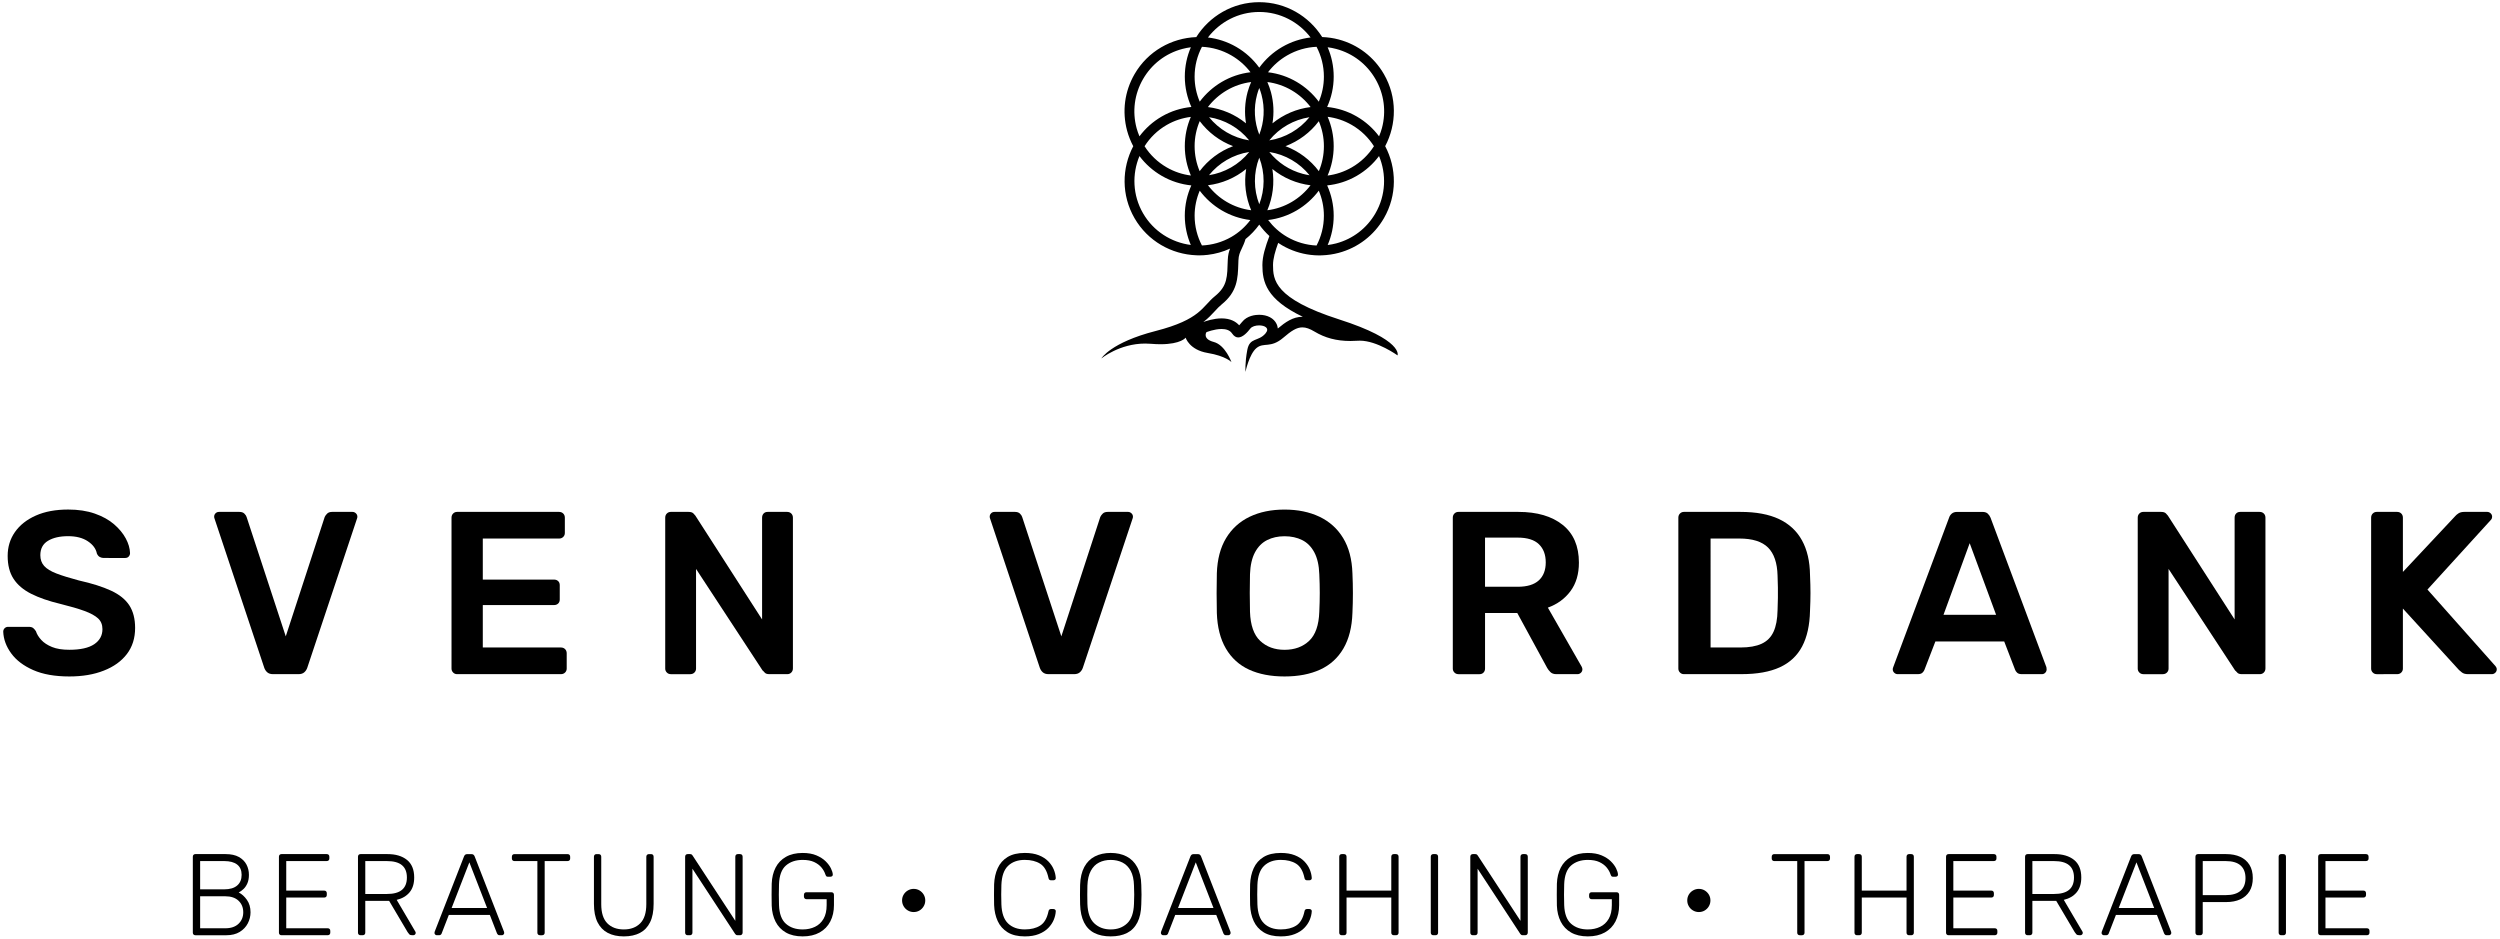 <?xml version="1.0" encoding="UTF-8"?>
<!-- Generator: Adobe Illustrator 25.4.1, SVG Export Plug-In . SVG Version: 6.00 Build 0)  -->
<svg xmlns="http://www.w3.org/2000/svg" xmlns:xlink="http://www.w3.org/1999/xlink" version="1.1" id="Ebene_1" x="0px" y="0px" viewBox="0 0 1830 687" style="enable-background:new 0 0 1830 687;" xml:space="preserve">
<g>
	<path d="M50.72,495.17c-10.52,0-19.31-1.56-26.38-4.67c-7.07-3.11-12.44-7.18-16.12-12.22c-3.68-5.03-5.63-10.32-5.85-15.86   c0-1.02,0.34-1.87,1.02-2.55c0.68-0.68,1.53-1.02,2.55-1.02h15.1c1.47,0,2.57,0.31,3.31,0.93c0.73,0.62,1.38,1.39,1.95,2.29   c0.68,2.15,1.98,4.27,3.9,6.36c1.92,2.1,4.55,3.82,7.89,5.18c3.34,1.36,7.55,2.03,12.64,2.03c8.14,0,14.22-1.36,18.24-4.07   c4.01-2.72,6.02-6.39,6.02-11.03c0-3.28-1.08-5.91-3.22-7.89c-2.15-1.98-5.46-3.79-9.92-5.43c-4.47-1.64-10.38-3.36-17.73-5.18   c-8.48-2.03-15.58-4.5-21.29-7.38c-5.71-2.88-10.01-6.53-12.89-10.94c-2.89-4.41-4.33-10.01-4.33-16.8   c0-6.56,1.78-12.39,5.34-17.48c3.56-5.09,8.65-9.1,15.27-12.05c6.62-2.94,14.51-4.41,23.67-4.41c7.35,0,13.85,0.99,19.51,2.97   c5.65,1.98,10.35,4.58,14.08,7.8c3.73,3.22,6.59,6.68,8.57,10.35c1.98,3.68,3.03,7.27,3.14,10.77c0,0.91-0.31,1.72-0.93,2.46   c-0.62,0.74-1.5,1.1-2.63,1.1H75.83c-0.91,0-1.81-0.22-2.71-0.68c-0.91-0.45-1.64-1.3-2.2-2.55c-0.68-3.5-2.88-6.5-6.62-8.99   c-3.73-2.49-8.54-3.73-14.42-3.73c-6.11,0-11.03,1.13-14.76,3.39c-3.73,2.26-5.6,5.77-5.6,10.52c0,3.17,0.93,5.8,2.8,7.89   c1.87,2.09,4.86,3.93,8.99,5.51c4.13,1.59,9.59,3.28,16.37,5.09c9.61,2.15,17.48,4.64,23.58,7.47c6.11,2.83,10.57,6.42,13.4,10.77   c2.83,4.36,4.24,9.87,4.24,16.54c0,7.46-2.01,13.83-6.02,19.09c-4.02,5.26-9.65,9.31-16.88,12.13   C68.76,493.76,60.33,495.17,50.72,495.17z"></path>
	<path d="M199.86,493.48c-1.81,0-3.22-0.45-4.24-1.36c-1.02-0.9-1.76-2.04-2.21-3.39L157.1,379.8c-0.23-0.57-0.34-1.07-0.34-1.53   c0-1.02,0.34-1.87,1.02-2.54c0.68-0.68,1.53-1.02,2.54-1.02h14.93c1.58,0,2.8,0.42,3.65,1.27s1.38,1.67,1.61,2.46l28.67,87.38   l28.5-87.38c0.34-0.79,0.93-1.61,1.78-2.46s2.06-1.27,3.65-1.27h14.93c0.9,0,1.72,0.34,2.46,1.02c0.73,0.68,1.1,1.53,1.1,2.54   c0,0.45-0.11,0.96-0.34,1.53l-36.31,108.93c-0.45,1.36-1.19,2.49-2.21,3.39c-1.02,0.91-2.43,1.36-4.24,1.36H199.86z"></path>
	<path d="M334.58,493.48c-1.13,0-2.09-0.39-2.88-1.19c-0.79-0.79-1.19-1.75-1.19-2.89V378.95c0-1.24,0.39-2.26,1.19-3.05   c0.79-0.79,1.75-1.19,2.88-1.19h74.65c1.24,0,2.26,0.4,3.05,1.19c0.79,0.79,1.19,1.81,1.19,3.05v11.2c0,1.13-0.4,2.09-1.19,2.88   c-0.79,0.79-1.81,1.19-3.05,1.19h-55.82v30.03h52.09c1.24,0,2.26,0.37,3.05,1.1c0.79,0.74,1.19,1.73,1.19,2.97v10.52   c0,1.25-0.4,2.24-1.19,2.97c-0.79,0.74-1.81,1.1-3.05,1.1h-52.09v31.05h57.18c1.24,0,2.26,0.4,3.05,1.19   c0.79,0.79,1.19,1.81,1.19,3.05v11.2c0,1.13-0.4,2.1-1.19,2.89c-0.79,0.79-1.81,1.19-3.05,1.19H334.58z"></path>
	<path d="M491.01,493.48c-1.13,0-2.09-0.39-2.88-1.19c-0.79-0.79-1.19-1.75-1.19-2.89V378.95c0-1.24,0.39-2.26,1.19-3.05   c0.79-0.79,1.75-1.19,2.88-1.19h13.06c1.58,0,2.74,0.37,3.48,1.1c0.73,0.74,1.21,1.27,1.44,1.61l48.86,76.01v-74.48   c0-1.24,0.37-2.26,1.1-3.05c0.74-0.79,1.72-1.19,2.97-1.19h14.25c1.24,0,2.26,0.4,3.05,1.19c0.79,0.79,1.19,1.81,1.19,3.05v110.28   c0,1.25-0.4,2.27-1.19,3.06c-0.79,0.79-1.76,1.19-2.88,1.19h-13.23c-1.59,0-2.72-0.39-3.39-1.19c-0.68-0.79-1.19-1.3-1.53-1.53   l-48.69-74.31v72.96c0,1.13-0.4,2.1-1.19,2.89c-0.79,0.79-1.81,1.19-3.05,1.19H491.01z"></path>
	<path d="M767.56,493.48c-1.81,0-3.22-0.45-4.24-1.36c-1.02-0.9-1.75-2.04-2.21-3.39L724.81,379.8c-0.23-0.57-0.34-1.07-0.34-1.53   c0-1.02,0.34-1.87,1.02-2.54c0.68-0.68,1.53-1.02,2.55-1.02h14.93c1.58,0,2.8,0.42,3.65,1.27s1.38,1.67,1.61,2.46l28.67,87.38   l28.5-87.38c0.34-0.79,0.93-1.61,1.78-2.46s2.06-1.27,3.65-1.27h14.93c0.9,0,1.72,0.34,2.46,1.02c0.74,0.68,1.1,1.53,1.1,2.54   c0,0.45-0.11,0.96-0.34,1.53l-36.31,108.93c-0.45,1.36-1.19,2.49-2.21,3.39c-1.02,0.91-2.43,1.36-4.24,1.36H767.56z"></path>
	<path d="M940.28,495.17c-10.07,0-18.72-1.67-25.96-5c-7.24-3.34-12.89-8.48-16.97-15.44c-4.07-6.96-6.28-15.64-6.62-26.05   c-0.11-4.86-0.17-9.67-0.17-14.42c0-4.75,0.06-9.61,0.17-14.59c0.34-10.29,2.6-18.89,6.79-25.79c4.18-6.9,9.92-12.1,17.22-15.61   c7.3-3.5,15.81-5.26,25.53-5.26c9.73,0,18.27,1.76,25.62,5.26c7.35,3.51,13.12,8.71,17.3,15.61c4.19,6.9,6.45,15.5,6.79,25.79   c0.23,4.98,0.34,9.84,0.34,14.59c0,4.75-0.11,9.56-0.34,14.42c-0.34,10.41-2.55,19.09-6.62,26.05c-4.07,6.96-9.75,12.1-17.05,15.44   C959.03,493.5,950.35,495.17,940.28,495.17z M940.28,475.66c7.35,0,13.35-2.18,17.98-6.53c4.64-4.35,7.13-11.45,7.47-21.29   c0.23-4.98,0.34-9.59,0.34-13.83c0-4.24-0.11-8.79-0.34-13.66c-0.23-6.56-1.44-11.9-3.65-16.03c-2.2-4.13-5.17-7.13-8.91-8.99   c-3.73-1.87-8.03-2.8-12.89-2.8c-4.75,0-8.99,0.93-12.72,2.8c-3.73,1.87-6.7,4.86-8.91,8.99c-2.2,4.13-3.42,9.48-3.65,16.03   c-0.11,4.86-0.17,9.42-0.17,13.66c0,4.24,0.06,8.85,0.17,13.83c0.34,9.84,2.83,16.94,7.47,21.29   C927.1,473.48,933.04,475.66,940.28,475.66z"></path>
	<path d="M1067.53,493.48c-1.13,0-2.1-0.39-2.89-1.19c-0.79-0.79-1.19-1.75-1.19-2.89V378.95c0-1.24,0.4-2.26,1.19-3.05   c0.79-0.79,1.75-1.19,2.89-1.19h43.94c13.69,0,24.49,3.17,32.41,9.5c7.92,6.34,11.88,15.55,11.88,27.66   c0,8.37-2.07,15.33-6.19,20.87c-4.13,5.54-9.64,9.56-16.54,12.05l24.77,43.27c0.34,0.68,0.51,1.3,0.51,1.87   c0,1.02-0.37,1.86-1.1,2.54c-0.74,0.68-1.56,1.02-2.46,1.02h-15.44c-1.92,0-3.39-0.51-4.41-1.53c-1.02-1.02-1.81-2.03-2.38-3.05   l-21.89-40.21h-23.58v40.72c0,1.13-0.37,2.1-1.1,2.89c-0.74,0.79-1.73,1.19-2.97,1.19H1067.53z M1087.04,429.51h23.92   c6.9,0,12.05-1.55,15.44-4.67c3.39-3.11,5.09-7.49,5.09-13.15c0-5.65-1.67-10.09-5.01-13.32c-3.34-3.22-8.51-4.84-15.52-4.84   h-23.92V429.51z"></path>
	<path d="M1232.62,493.48c-1.13,0-2.09-0.39-2.88-1.19c-0.79-0.79-1.19-1.75-1.19-2.89V378.95c0-1.24,0.4-2.26,1.19-3.05   c0.79-0.79,1.75-1.19,2.88-1.19h41.4c11.43,0,20.84,1.76,28.25,5.26c7.41,3.51,13.01,8.71,16.8,15.61   c3.79,6.9,5.74,15.33,5.86,25.28c0.23,4.98,0.34,9.39,0.34,13.23c0,3.85-0.11,8.2-0.34,13.06c-0.23,10.52-2.15,19.2-5.77,26.05   c-3.62,6.84-9.08,11.93-16.37,15.27c-7.3,3.34-16.6,5-27.91,5H1232.62z M1252.13,473.96h21.89c6.34,0,11.48-0.9,15.44-2.72   c3.96-1.81,6.87-4.72,8.74-8.74c1.87-4.01,2.86-9.3,2.97-15.87c0.11-3.39,0.2-6.36,0.25-8.91s0.06-5.09,0-7.63   c-0.06-2.55-0.14-5.46-0.25-8.74c-0.23-9.27-2.55-16.12-6.95-20.53c-4.41-4.41-11.43-6.62-21.04-6.62h-21.04V473.96z"></path>
	<path d="M1389.05,493.48c-0.91,0-1.73-0.34-2.46-1.02c-0.74-0.68-1.1-1.53-1.1-2.54c0-0.45,0.11-0.96,0.34-1.53l40.89-109.43   c0.34-1.13,0.99-2.12,1.95-2.97c0.96-0.85,2.29-1.27,3.99-1.27h18.49c1.7,0,3,0.42,3.9,1.27c0.9,0.85,1.58,1.84,2.03,2.97   l40.89,109.43c0.11,0.57,0.17,1.08,0.17,1.53c0,1.02-0.34,1.86-1.02,2.54c-0.68,0.68-1.47,1.02-2.38,1.02h-14.76   c-1.59,0-2.74-0.37-3.48-1.1c-0.74-0.73-1.22-1.44-1.44-2.12l-7.97-20.7h-50.39l-7.98,20.7c-0.23,0.68-0.71,1.39-1.44,2.12   c-0.74,0.74-1.9,1.1-3.48,1.1H1389.05z M1422.64,450.04h38.51l-19.34-52.43L1422.64,450.04z"></path>
	<path d="M1568.9,493.48c-1.13,0-2.1-0.39-2.89-1.19c-0.79-0.79-1.19-1.75-1.19-2.89V378.95c0-1.24,0.4-2.26,1.19-3.05   c0.79-0.79,1.75-1.19,2.89-1.19h13.06c1.59,0,2.74,0.37,3.48,1.1c0.73,0.74,1.21,1.27,1.44,1.61l48.86,76.01v-74.48   c0-1.24,0.36-2.26,1.1-3.05c0.74-0.79,1.72-1.19,2.97-1.19h14.25c1.24,0,2.26,0.4,3.05,1.19c0.79,0.79,1.19,1.81,1.19,3.05v110.28   c0,1.25-0.4,2.27-1.19,3.06c-0.79,0.79-1.76,1.19-2.88,1.19H1641c-1.59,0-2.72-0.39-3.39-1.19c-0.68-0.79-1.19-1.3-1.53-1.53   l-48.69-74.31v72.96c0,1.13-0.4,2.1-1.19,2.89c-0.79,0.79-1.81,1.19-3.05,1.19H1568.9z"></path>
	<path d="M1739.75,493.48c-1.13,0-2.1-0.39-2.89-1.19c-0.79-0.79-1.19-1.75-1.19-2.89V378.95c0-1.24,0.39-2.26,1.19-3.05   c0.79-0.79,1.75-1.19,2.89-1.19h14.93c1.24,0,2.26,0.4,3.05,1.19c0.79,0.79,1.19,1.81,1.19,3.05v39.7l38.34-40.89   c0.45-0.56,1.21-1.21,2.29-1.95c1.07-0.73,2.51-1.1,4.33-1.1h16.8c0.9,0,1.72,0.34,2.46,1.02c0.73,0.68,1.1,1.53,1.1,2.54   c0,0.79-0.23,1.47-0.68,2.04l-46.66,51.24l49.88,56.16c0.56,0.68,0.85,1.42,0.85,2.21c0,1.02-0.37,1.86-1.1,2.54   c-0.74,0.68-1.56,1.02-2.46,1.02h-17.47c-1.93,0-3.42-0.42-4.5-1.27c-1.08-0.85-1.78-1.44-2.12-1.78l-41.06-44.96v43.94   c0,1.13-0.4,2.1-1.19,2.89c-0.79,0.79-1.81,1.19-3.05,1.19H1739.75z"></path>
</g>
<g>
	<path d="M143.02,684.59c-0.57,0-1.02-0.17-1.36-0.51c-0.34-0.34-0.51-0.79-0.51-1.36v-55.57c0-0.62,0.17-1.1,0.51-1.44   c0.34-0.34,0.79-0.51,1.36-0.51h22.14c3.96,0,7.2,0.71,9.71,2.12c2.51,1.42,4.37,3.27,5.56,5.56c1.19,2.29,1.78,4.79,1.78,7.51   c0,2.43-0.38,4.51-1.14,6.24c-0.76,1.72-1.73,3.13-2.89,4.2c-1.16,1.07-2.3,1.9-3.44,2.46c2.26,1.13,4.27,2.94,6.02,5.43   c1.75,2.49,2.63,5.51,2.63,9.08c0,2.83-0.67,5.53-1.99,8.1c-1.33,2.57-3.31,4.66-5.94,6.28c-2.63,1.61-5.87,2.42-9.71,2.42H143.02z    M146.5,651h17.56c4.19,0,7.37-0.93,9.54-2.8c2.18-1.86,3.27-4.47,3.27-7.8c0-3.34-1.09-5.85-3.27-7.55   c-2.18-1.7-5.36-2.55-9.54-2.55H146.5V651z M146.5,679.5h18.41c4.19,0,7.42-1.1,9.71-3.31c2.29-2.2,3.44-5,3.44-8.4   c0-3.45-1.15-6.26-3.44-8.44s-5.53-3.27-9.71-3.27H146.5V679.5z"></path>
	<path d="M206.05,684.59c-0.57,0-1.02-0.17-1.36-0.51s-0.51-0.79-0.51-1.36v-55.57c0-0.62,0.17-1.1,0.51-1.44   c0.34-0.34,0.79-0.51,1.36-0.51h33.09c0.62,0,1.1,0.17,1.44,0.51c0.34,0.34,0.51,0.82,0.51,1.44v1.27c0,0.57-0.17,1.02-0.51,1.36   c-0.34,0.34-0.82,0.51-1.44,0.51h-29.61v21.63h27.74c0.62,0,1.1,0.17,1.44,0.51c0.34,0.34,0.51,0.82,0.51,1.44v1.27   c0,0.57-0.17,1.02-0.51,1.36c-0.34,0.34-0.82,0.51-1.44,0.51h-27.74v22.48h30.29c0.62,0,1.1,0.17,1.44,0.51   c0.34,0.34,0.51,0.82,0.51,1.44v1.27c0,0.56-0.17,1.02-0.51,1.36c-0.34,0.34-0.82,0.51-1.44,0.51H206.05z"></path>
	<path d="M263.91,684.59c-0.57,0-1.02-0.17-1.36-0.51c-0.34-0.34-0.51-0.79-0.51-1.36v-55.57c0-0.62,0.17-1.1,0.51-1.44   c0.34-0.34,0.79-0.51,1.36-0.51h19.77c5.94,0,10.68,1.41,14.21,4.24c3.53,2.83,5.3,7.13,5.3,12.89c0,4.52-1.13,8.14-3.39,10.86   c-2.26,2.71-5.4,4.55-9.42,5.51l13.66,23.24c0.17,0.34,0.26,0.65,0.26,0.93c0,0.45-0.17,0.85-0.51,1.19   c-0.34,0.34-0.74,0.51-1.19,0.51h-1.02c-0.91,0-1.59-0.24-2.04-0.72c-0.45-0.48-0.85-1-1.19-1.57l-13.49-22.82h-17.48v23.25   c0,0.56-0.17,1.02-0.51,1.36c-0.34,0.34-0.82,0.51-1.44,0.51H263.91z M267.39,654.39h15.86c4.92,0,8.58-1,10.99-3.01   c2.4-2.01,3.61-5.02,3.61-9.03c0-4.02-1.2-7.02-3.61-9.03c-2.4-2.01-6.07-3.01-10.99-3.01h-15.86V654.39z"></path>
	<path d="M319.73,684.59c-0.45,0-0.85-0.17-1.19-0.51c-0.34-0.34-0.51-0.73-0.51-1.19c0-0.28,0.06-0.59,0.17-0.93l21.46-55.06   c0.22-0.56,0.52-0.99,0.89-1.27c0.37-0.28,0.89-0.42,1.57-0.42h2.88c0.68,0,1.2,0.14,1.57,0.42c0.37,0.28,0.66,0.71,0.89,1.27   l21.46,55.06c0.11,0.34,0.17,0.65,0.17,0.93c0,0.45-0.17,0.85-0.51,1.19c-0.34,0.34-0.74,0.51-1.19,0.51h-1.7   c-0.57,0-0.99-0.15-1.27-0.47c-0.28-0.31-0.48-0.58-0.59-0.81l-5.26-13.57h-30.03l-5.26,13.57c-0.06,0.23-0.24,0.5-0.55,0.81   c-0.31,0.31-0.75,0.47-1.31,0.47H319.73z M330.59,664.65h25.96l-12.98-33.42L330.59,664.65z"></path>
	<path d="M395.23,684.59c-0.57,0-1.02-0.17-1.36-0.51s-0.51-0.79-0.51-1.36V630.3h-16.8c-0.57,0-1.02-0.17-1.36-0.51   c-0.34-0.34-0.51-0.79-0.51-1.36v-1.27c0-0.62,0.17-1.1,0.51-1.44c0.34-0.34,0.79-0.51,1.36-0.51h38.85c0.62,0,1.1,0.17,1.44,0.51   c0.34,0.34,0.51,0.82,0.51,1.44v1.27c0,0.57-0.17,1.02-0.51,1.36c-0.34,0.34-0.82,0.51-1.44,0.51h-16.71v52.43   c0,0.56-0.17,1.02-0.51,1.36c-0.34,0.34-0.82,0.51-1.44,0.51H395.23z"></path>
	<path d="M456.65,685.44c-4.58,0-8.5-0.85-11.75-2.55s-5.75-4.3-7.51-7.8c-1.75-3.51-2.63-8-2.63-13.49v-34.44   c0-0.62,0.17-1.1,0.51-1.44c0.34-0.34,0.79-0.51,1.36-0.51h1.53c0.62,0,1.1,0.17,1.44,0.51c0.34,0.34,0.51,0.82,0.51,1.44v34.7   c0,6.34,1.48,11,4.45,14c2.97,3,7,4.49,12.09,4.49c5.03,0,9.03-1.5,12-4.49s4.45-7.66,4.45-14v-34.7c0-0.62,0.18-1.1,0.55-1.44   c0.37-0.34,0.83-0.51,1.4-0.51h1.53c0.57,0,1.02,0.17,1.36,0.51c0.34,0.34,0.51,0.82,0.51,1.44v34.44c0,5.49-0.86,9.98-2.59,13.49   c-1.72,3.51-4.2,6.11-7.42,7.8C465.22,684.59,461.29,685.44,456.65,685.44z"></path>
	<path d="M503.39,684.59c-0.57,0-1.02-0.17-1.36-0.51s-0.51-0.79-0.51-1.36v-55.57c0-0.62,0.17-1.1,0.51-1.44   c0.34-0.34,0.79-0.51,1.36-0.51h1.78c0.57,0,0.99,0.14,1.27,0.42c0.28,0.28,0.45,0.48,0.51,0.59l31.3,47.85v-46.91   c0-0.62,0.17-1.1,0.51-1.44c0.34-0.34,0.79-0.51,1.36-0.51h1.53c0.62,0,1.1,0.17,1.44,0.51c0.34,0.34,0.51,0.82,0.51,1.44v55.48   c0,0.57-0.17,1.03-0.51,1.4c-0.34,0.37-0.79,0.55-1.36,0.55h-1.87c-0.57,0-0.98-0.14-1.23-0.42c-0.26-0.28-0.44-0.48-0.55-0.59   l-31.22-47.68v46.83c0,0.56-0.17,1.02-0.51,1.36c-0.34,0.34-0.82,0.51-1.44,0.51H503.39z"></path>
	<path d="M587.54,685.44c-4.86,0-8.95-0.95-12.26-2.84c-3.31-1.9-5.82-4.54-7.55-7.93c-1.73-3.39-2.67-7.3-2.84-11.71   c-0.06-2.55-0.09-5.23-0.09-8.06c0-2.83,0.03-5.51,0.09-8.06c0.17-4.47,1.12-8.38,2.84-11.75c1.72-3.36,4.25-5.99,7.59-7.89   c3.34-1.9,7.41-2.84,12.22-2.84c3.9,0,7.24,0.58,10.01,1.74c2.77,1.16,5.03,2.6,6.79,4.33c1.75,1.73,3.05,3.47,3.9,5.22   s1.3,3.22,1.36,4.41c0.06,0.51-0.08,0.92-0.42,1.23c-0.34,0.31-0.79,0.47-1.36,0.47h-1.87c-0.51,0-0.88-0.13-1.1-0.38   c-0.23-0.26-0.45-0.69-0.68-1.32c-0.57-1.75-1.51-3.44-2.84-5.05c-1.33-1.61-3.11-2.94-5.34-3.99c-2.23-1.05-5.05-1.57-8.44-1.57   c-5.03,0-9.12,1.37-12.26,4.11c-3.14,2.74-4.82,7.31-5.05,13.7c-0.17,5.09-0.17,10.18,0,15.27c0.22,6.34,1.91,10.89,5.05,13.66   s7.22,4.16,12.26,4.16c3.34,0,6.33-0.64,8.99-1.91c2.66-1.27,4.75-3.22,6.28-5.85c1.53-2.63,2.29-5.98,2.29-10.05v-4.33h-14.76   c-0.57,0-1.02-0.18-1.36-0.55c-0.34-0.37-0.51-0.83-0.51-1.4v-1.19c0-0.62,0.17-1.1,0.51-1.44c0.34-0.34,0.79-0.51,1.36-0.51h18.16   c0.62,0,1.1,0.17,1.44,0.51c0.34,0.34,0.51,0.82,0.51,1.44v7.47c0,4.53-0.89,8.51-2.67,11.96c-1.78,3.45-4.38,6.14-7.8,8.06   C596.55,684.48,592.41,685.44,587.54,685.44z"></path>
	<path d="M668.81,667.62c-1.53,0-2.94-0.38-4.24-1.14c-1.3-0.76-2.33-1.79-3.1-3.1c-0.76-1.3-1.15-2.71-1.15-4.24   c0-1.59,0.38-3.01,1.15-4.29c0.76-1.27,1.79-2.29,3.1-3.05c1.3-0.76,2.72-1.14,4.24-1.14c1.58,0,3.01,0.38,4.28,1.14   c1.27,0.76,2.29,1.78,3.05,3.05c0.76,1.27,1.15,2.7,1.15,4.29c0,1.53-0.38,2.94-1.15,4.24c-0.76,1.3-1.78,2.33-3.05,3.1   C671.83,667.24,670.4,667.62,668.81,667.62z"></path>
	<path d="M750.17,685.44c-5.15,0-9.35-1-12.6-3.01c-3.25-2.01-5.67-4.74-7.25-8.19c-1.58-3.45-2.46-7.38-2.63-11.79   c-0.06-2.32-0.08-4.81-0.08-7.47c0-2.66,0.03-5.2,0.08-7.64c0.17-4.41,1.05-8.36,2.63-11.83c1.58-3.48,4-6.2,7.25-8.19   c3.25-1.98,7.45-2.97,12.6-2.97c4.01,0,7.44,0.57,10.27,1.7c2.83,1.13,5.13,2.62,6.91,4.45c1.78,1.84,3.11,3.82,3.99,5.94   c0.88,2.12,1.37,4.2,1.48,6.23c0.06,0.51-0.1,0.92-0.47,1.23c-0.37,0.31-0.81,0.47-1.31,0.47h-1.7c-0.45,0-0.85-0.13-1.19-0.38   c-0.34-0.25-0.57-0.72-0.68-1.4c-1.08-5.03-3.1-8.48-6.07-10.35c-2.97-1.87-6.72-2.8-11.24-2.8c-5.15,0-9.23,1.46-12.26,4.37   c-3.03,2.91-4.65,7.57-4.88,13.95c-0.17,4.64-0.17,9.39,0,14.25c0.23,6.39,1.85,11.04,4.88,13.95c3.03,2.91,7.11,4.37,12.26,4.37   c4.52,0,8.27-0.93,11.24-2.8c2.97-1.86,4.99-5.31,6.07-10.35c0.11-0.68,0.34-1.14,0.68-1.4c0.34-0.26,0.73-0.38,1.19-0.38h1.7   c0.51,0,0.95,0.16,1.31,0.47c0.37,0.31,0.52,0.72,0.47,1.23c-0.11,2.03-0.61,4.11-1.48,6.23c-0.88,2.12-2.21,4.1-3.99,5.94   c-1.78,1.84-4.09,3.32-6.91,4.45C757.6,684.87,754.18,685.44,750.17,685.44z"></path>
	<path d="M813.03,685.44c-4.69,0-8.68-0.83-11.96-2.5c-3.28-1.67-5.8-4.24-7.55-7.72c-1.75-3.48-2.72-7.88-2.88-13.19   c-0.06-2.55-0.09-4.92-0.09-7.13c0-2.21,0.03-4.58,0.09-7.13c0.17-5.26,1.19-9.63,3.05-13.11c1.87-3.48,4.45-6.06,7.76-7.76   c3.31-1.7,7.17-2.55,11.58-2.55c4.41,0,8.27,0.85,11.58,2.55s5.91,4.28,7.8,7.76c1.89,3.48,2.9,7.85,3.01,13.11   c0.11,2.55,0.17,4.92,0.17,7.13c0,2.2-0.06,4.58-0.17,7.13c-0.11,5.32-1.06,9.71-2.84,13.19c-1.78,3.48-4.31,6.05-7.59,7.72   C821.71,684.6,817.72,685.44,813.03,685.44z M813.03,680.35c4.86,0,8.87-1.47,12-4.41c3.14-2.94,4.82-7.72,5.05-14.34   c0.11-2.55,0.17-4.78,0.17-6.7s-0.06-4.16-0.17-6.7c-0.11-4.41-0.92-8-2.42-10.77c-1.5-2.77-3.51-4.79-6.02-6.06   c-2.52-1.27-5.39-1.91-8.61-1.91c-3.17,0-6.01,0.64-8.53,1.91c-2.52,1.27-4.52,3.3-6.02,6.06c-1.5,2.77-2.33,6.36-2.5,10.77   c-0.06,2.55-0.09,4.78-0.09,6.7s0.03,4.16,0.09,6.7c0.22,6.62,1.92,11.4,5.09,14.34C804.23,678.88,808.22,680.35,813.03,680.35z"></path>
	<path d="M851.46,684.59c-0.45,0-0.85-0.17-1.19-0.51c-0.34-0.34-0.51-0.73-0.51-1.19c0-0.28,0.06-0.59,0.17-0.93l21.46-55.06   c0.23-0.56,0.52-0.99,0.89-1.27c0.37-0.28,0.89-0.42,1.57-0.42h2.88c0.68,0,1.2,0.14,1.57,0.42c0.37,0.28,0.66,0.71,0.89,1.27   l21.46,55.06c0.11,0.34,0.17,0.65,0.17,0.93c0,0.45-0.17,0.85-0.51,1.19c-0.34,0.34-0.74,0.51-1.19,0.51h-1.7   c-0.57,0-0.99-0.15-1.27-0.47c-0.28-0.31-0.48-0.58-0.59-0.81l-5.26-13.57h-30.03l-5.26,13.57c-0.06,0.23-0.24,0.5-0.55,0.81   c-0.31,0.31-0.75,0.47-1.31,0.47H851.46z M862.32,664.65h25.96l-12.98-33.42L862.32,664.65z"></path>
	<path d="M937.56,685.44c-5.15,0-9.35-1-12.6-3.01c-3.25-2.01-5.67-4.74-7.25-8.19c-1.59-3.45-2.46-7.38-2.63-11.79   c-0.06-2.32-0.08-4.81-0.08-7.47c0-2.66,0.03-5.2,0.08-7.64c0.17-4.41,1.05-8.36,2.63-11.83c1.58-3.48,4-6.2,7.25-8.19   c3.25-1.98,7.45-2.97,12.6-2.97c4.01,0,7.44,0.57,10.27,1.7c2.83,1.13,5.13,2.62,6.91,4.45c1.78,1.84,3.11,3.82,3.99,5.94   c0.88,2.12,1.37,4.2,1.48,6.23c0.06,0.51-0.1,0.92-0.47,1.23c-0.37,0.31-0.8,0.47-1.31,0.47h-1.7c-0.45,0-0.85-0.13-1.19-0.38   c-0.34-0.25-0.57-0.72-0.68-1.4c-1.07-5.03-3.1-8.48-6.06-10.35c-2.97-1.87-6.72-2.8-11.24-2.8c-5.15,0-9.23,1.46-12.26,4.37   c-3.03,2.91-4.65,7.57-4.88,13.95c-0.17,4.64-0.17,9.39,0,14.25c0.23,6.39,1.85,11.04,4.88,13.95c3.03,2.91,7.11,4.37,12.26,4.37   c4.52,0,8.27-0.93,11.24-2.8c2.97-1.86,4.99-5.31,6.06-10.35c0.11-0.68,0.34-1.14,0.68-1.4c0.34-0.26,0.73-0.38,1.19-0.38h1.7   c0.51,0,0.94,0.16,1.31,0.47c0.37,0.31,0.52,0.72,0.47,1.23c-0.11,2.03-0.61,4.11-1.48,6.23c-0.88,2.12-2.2,4.1-3.99,5.94   c-1.78,1.84-4.09,3.32-6.91,4.45C945,684.87,941.58,685.44,937.56,685.44z"></path>
	<path d="M982.19,684.59c-0.57,0-1.02-0.17-1.36-0.51c-0.34-0.34-0.51-0.79-0.51-1.36v-55.57c0-0.62,0.17-1.1,0.51-1.44   c0.34-0.34,0.79-0.51,1.36-0.51h1.53c0.62,0,1.1,0.17,1.44,0.51c0.34,0.34,0.51,0.82,0.51,1.44v24.77h32.75v-24.77   c0-0.62,0.17-1.1,0.51-1.44c0.34-0.34,0.79-0.51,1.36-0.51h1.52c0.62,0,1.11,0.17,1.44,0.51c0.34,0.34,0.51,0.82,0.51,1.44v55.57   c0,0.56-0.17,1.02-0.51,1.36c-0.34,0.34-0.82,0.51-1.44,0.51h-1.52c-0.57,0-1.02-0.17-1.36-0.51c-0.34-0.34-0.51-0.79-0.51-1.36   v-25.7h-32.75v25.7c0,0.56-0.17,1.02-0.51,1.36c-0.34,0.34-0.82,0.51-1.44,0.51H982.19z"></path>
	<path d="M1049.2,684.59c-0.56,0-1.02-0.17-1.36-0.51c-0.34-0.34-0.51-0.79-0.51-1.36v-55.65c0-0.56,0.17-1.02,0.51-1.36   c0.34-0.34,0.79-0.51,1.36-0.51h1.61c0.56,0,1.02,0.17,1.36,0.51c0.34,0.34,0.51,0.79,0.51,1.36v55.65c0,0.56-0.17,1.02-0.51,1.36   c-0.34,0.34-0.79,0.51-1.36,0.51H1049.2z"></path>
	<path d="M1078.13,684.59c-0.57,0-1.02-0.17-1.36-0.51c-0.34-0.34-0.51-0.79-0.51-1.36v-55.57c0-0.62,0.17-1.1,0.51-1.44   c0.34-0.34,0.79-0.51,1.36-0.51h1.78c0.57,0,0.99,0.14,1.27,0.42c0.28,0.28,0.45,0.48,0.51,0.59l31.3,47.85v-46.91   c0-0.62,0.17-1.1,0.51-1.44c0.34-0.34,0.79-0.51,1.36-0.51h1.53c0.62,0,1.1,0.17,1.44,0.51c0.34,0.34,0.51,0.82,0.51,1.44v55.48   c0,0.57-0.17,1.03-0.51,1.4c-0.34,0.37-0.79,0.55-1.36,0.55h-1.87c-0.57,0-0.97-0.14-1.23-0.42c-0.25-0.28-0.44-0.48-0.55-0.59   l-31.22-47.68v46.83c0,0.56-0.17,1.02-0.51,1.36c-0.34,0.34-0.82,0.51-1.44,0.51H1078.13z"></path>
	<path d="M1162.29,685.44c-4.87,0-8.95-0.95-12.26-2.84c-3.31-1.9-5.82-4.54-7.55-7.93c-1.72-3.39-2.67-7.3-2.84-11.71   c-0.06-2.55-0.08-5.23-0.08-8.06c0-2.83,0.03-5.51,0.08-8.06c0.17-4.47,1.12-8.38,2.84-11.75c1.72-3.36,4.25-5.99,7.59-7.89   c3.34-1.9,7.41-2.84,12.22-2.84c3.9,0,7.24,0.58,10.01,1.74c2.77,1.16,5.03,2.6,6.79,4.33c1.75,1.73,3.05,3.47,3.9,5.22   c0.85,1.75,1.3,3.22,1.36,4.41c0.06,0.51-0.08,0.92-0.42,1.23c-0.34,0.31-0.79,0.47-1.36,0.47h-1.87c-0.51,0-0.88-0.13-1.1-0.38   c-0.23-0.26-0.45-0.69-0.68-1.32c-0.57-1.75-1.51-3.44-2.84-5.05c-1.33-1.61-3.11-2.94-5.34-3.99c-2.24-1.05-5.05-1.57-8.44-1.57   c-5.03,0-9.12,1.37-12.26,4.11c-3.14,2.74-4.82,7.31-5.05,13.7c-0.17,5.09-0.17,10.18,0,15.27c0.23,6.34,1.91,10.89,5.05,13.66   s7.23,4.16,12.26,4.16c3.34,0,6.33-0.64,8.99-1.91c2.66-1.27,4.75-3.22,6.28-5.85c1.53-2.63,2.29-5.98,2.29-10.05v-4.33h-14.76   c-0.56,0-1.02-0.18-1.36-0.55s-0.51-0.83-0.51-1.4v-1.19c0-0.62,0.17-1.1,0.51-1.44c0.34-0.34,0.79-0.51,1.36-0.51h18.16   c0.62,0,1.1,0.17,1.44,0.51c0.34,0.34,0.51,0.82,0.51,1.44v7.47c0,4.53-0.89,8.51-2.67,11.96c-1.78,3.45-4.38,6.14-7.81,8.06   C1171.29,684.48,1167.15,685.44,1162.29,685.44z"></path>
	<path d="M1243.55,667.62c-1.53,0-2.94-0.38-4.24-1.14c-1.3-0.76-2.33-1.79-3.1-3.1c-0.76-1.3-1.14-2.71-1.14-4.24   c0-1.59,0.38-3.01,1.14-4.29c0.76-1.27,1.79-2.29,3.1-3.05c1.3-0.76,2.72-1.14,4.24-1.14c1.58,0,3.01,0.38,4.28,1.14   c1.27,0.76,2.29,1.78,3.06,3.05c0.76,1.27,1.14,2.7,1.14,4.29c0,1.53-0.38,2.94-1.14,4.24c-0.76,1.3-1.78,2.33-3.06,3.1   C1246.56,667.24,1245.14,667.62,1243.55,667.62z"></path>
	<path d="M1317.44,684.59c-0.57,0-1.02-0.17-1.36-0.51c-0.34-0.34-0.51-0.79-0.51-1.36V630.3h-16.8c-0.57,0-1.02-0.17-1.36-0.51   c-0.34-0.34-0.51-0.79-0.51-1.36v-1.27c0-0.62,0.17-1.1,0.51-1.44c0.34-0.34,0.79-0.51,1.36-0.51h38.85c0.62,0,1.1,0.17,1.44,0.51   c0.34,0.34,0.51,0.82,0.51,1.44v1.27c0,0.57-0.17,1.02-0.51,1.36c-0.34,0.34-0.82,0.51-1.44,0.51h-16.71v52.43   c0,0.56-0.17,1.02-0.51,1.36c-0.34,0.34-0.82,0.51-1.44,0.51H1317.44z"></path>
	<path d="M1359.35,684.59c-0.57,0-1.02-0.17-1.36-0.51s-0.51-0.79-0.51-1.36v-55.57c0-0.62,0.17-1.1,0.51-1.44   c0.34-0.34,0.79-0.51,1.36-0.51h1.53c0.62,0,1.1,0.17,1.44,0.51c0.34,0.34,0.51,0.82,0.51,1.44v24.77h32.75v-24.77   c0-0.62,0.17-1.1,0.51-1.44c0.34-0.34,0.79-0.51,1.36-0.51h1.53c0.62,0,1.1,0.17,1.44,0.51c0.34,0.34,0.51,0.82,0.51,1.44v55.57   c0,0.56-0.17,1.02-0.51,1.36c-0.34,0.34-0.82,0.51-1.44,0.51h-1.53c-0.57,0-1.02-0.17-1.36-0.51c-0.34-0.34-0.51-0.79-0.51-1.36   v-25.7h-32.75v25.7c0,0.56-0.17,1.02-0.51,1.36c-0.34,0.34-0.82,0.51-1.44,0.51H1359.35z"></path>
	<path d="M1426.37,684.59c-0.57,0-1.02-0.17-1.36-0.51c-0.34-0.34-0.51-0.79-0.51-1.36v-55.57c0-0.62,0.17-1.1,0.51-1.44   c0.34-0.34,0.79-0.51,1.36-0.51h33.08c0.62,0,1.1,0.17,1.44,0.51c0.34,0.34,0.51,0.82,0.51,1.44v1.27c0,0.57-0.17,1.02-0.51,1.36   c-0.34,0.34-0.82,0.51-1.44,0.51h-29.61v21.63h27.74c0.62,0,1.11,0.17,1.44,0.51c0.34,0.34,0.51,0.82,0.51,1.44v1.27   c0,0.57-0.17,1.02-0.51,1.36c-0.34,0.34-0.82,0.51-1.44,0.51h-27.74v22.48h30.28c0.62,0,1.1,0.17,1.44,0.51   c0.34,0.34,0.51,0.82,0.51,1.44v1.27c0,0.56-0.17,1.02-0.51,1.36c-0.34,0.34-0.82,0.51-1.44,0.51H1426.37z"></path>
	<path d="M1484.22,684.59c-0.56,0-1.02-0.17-1.36-0.51s-0.51-0.79-0.51-1.36v-55.57c0-0.62,0.17-1.1,0.51-1.44   c0.34-0.34,0.79-0.51,1.36-0.51h19.77c5.94,0,10.67,1.41,14.21,4.24c3.53,2.83,5.3,7.13,5.3,12.89c0,4.52-1.13,8.14-3.39,10.86   c-2.26,2.71-5.4,4.55-9.42,5.51l13.66,23.24c0.17,0.34,0.25,0.65,0.25,0.93c0,0.45-0.17,0.85-0.51,1.19   c-0.34,0.34-0.73,0.51-1.19,0.51h-1.02c-0.9,0-1.59-0.24-2.03-0.72c-0.45-0.48-0.85-1-1.19-1.57l-13.49-22.82h-17.47v23.25   c0,0.56-0.17,1.02-0.51,1.36c-0.34,0.34-0.82,0.51-1.44,0.51H1484.22z M1487.7,654.39h15.86c4.92,0,8.58-1,10.99-3.01   c2.4-2.01,3.61-5.02,3.61-9.03c0-4.02-1.2-7.02-3.61-9.03c-2.4-2.01-6.06-3.01-10.99-3.01h-15.86V654.39z"></path>
	<path d="M1540.04,684.59c-0.45,0-0.85-0.17-1.19-0.51c-0.34-0.34-0.51-0.73-0.51-1.19c0-0.28,0.06-0.59,0.17-0.93l21.46-55.06   c0.23-0.56,0.52-0.99,0.89-1.27c0.37-0.28,0.89-0.42,1.57-0.42h2.88c0.68,0,1.2,0.14,1.57,0.42c0.37,0.28,0.66,0.71,0.89,1.27   l21.46,55.06c0.11,0.34,0.17,0.65,0.17,0.93c0,0.45-0.17,0.85-0.51,1.19c-0.34,0.34-0.74,0.51-1.19,0.51h-1.7   c-0.57,0-0.99-0.15-1.27-0.47c-0.28-0.31-0.48-0.58-0.59-0.81l-5.26-13.57h-30.03l-5.26,13.57c-0.06,0.23-0.24,0.5-0.55,0.81   c-0.31,0.31-0.75,0.47-1.31,0.47H1540.04z M1550.9,664.65h25.96l-12.98-33.42L1550.9,664.65z"></path>
	<path d="M1608.93,684.59c-0.57,0-1.02-0.17-1.36-0.51s-0.51-0.79-0.51-1.36v-55.57c0-0.62,0.17-1.1,0.51-1.44   c0.34-0.34,0.79-0.51,1.36-0.51h20.61c3.96,0,7.4,0.67,10.31,2c2.91,1.33,5.17,3.29,6.78,5.89c1.61,2.6,2.42,5.82,2.42,9.67   s-0.81,7.07-2.42,9.67c-1.61,2.6-3.87,4.57-6.78,5.9c-2.91,1.33-6.35,1.99-10.31,1.99h-17.14v22.4c0,0.56-0.17,1.02-0.51,1.36   c-0.34,0.34-0.82,0.51-1.44,0.51H1608.93z M1612.41,655.24h16.71c4.92,0,8.58-1.07,10.99-3.22c2.4-2.15,3.6-5.23,3.6-9.25   s-1.2-7.1-3.6-9.25c-2.41-2.15-6.07-3.22-10.99-3.22h-16.71V655.24z"></path>
	<path d="M1669.84,684.59c-0.57,0-1.02-0.17-1.36-0.51s-0.51-0.79-0.51-1.36v-55.65c0-0.56,0.17-1.02,0.51-1.36   c0.34-0.34,0.79-0.51,1.36-0.51h1.61c0.56,0,1.02,0.17,1.36,0.51c0.34,0.34,0.51,0.79,0.51,1.36v55.65c0,0.56-0.17,1.02-0.51,1.36   c-0.34,0.34-0.79,0.51-1.36,0.51H1669.84z"></path>
	<path d="M1698.77,684.59c-0.57,0-1.02-0.17-1.36-0.51c-0.34-0.34-0.51-0.79-0.51-1.36v-55.57c0-0.62,0.17-1.1,0.51-1.44   c0.34-0.34,0.79-0.51,1.36-0.51h33.08c0.62,0,1.1,0.17,1.44,0.51c0.34,0.34,0.51,0.82,0.51,1.44v1.27c0,0.57-0.17,1.02-0.51,1.36   c-0.34,0.34-0.82,0.51-1.44,0.51h-29.61v21.63h27.74c0.62,0,1.11,0.17,1.44,0.51c0.34,0.34,0.51,0.82,0.51,1.44v1.27   c0,0.57-0.17,1.02-0.51,1.36c-0.34,0.34-0.82,0.51-1.44,0.51h-27.74v22.48h30.28c0.62,0,1.11,0.17,1.44,0.51   c0.34,0.34,0.51,0.82,0.51,1.44v1.27c0,0.56-0.17,1.02-0.51,1.36c-0.34,0.34-0.82,0.51-1.44,0.51H1698.77z"></path>
</g>
<path d="M980.14,233.77c-47.4-15.2-48.29-29.06-48.29-39.79c0-4.64,1.59-10.11,3.78-16.19c0.97,0.65,1.96,1.27,2.98,1.86  c6.48,3.74,13.51,6.05,20.72,6.92c2.13,0.26,4.28,0.4,6.44,0.4c0.69,0,1.37-0.04,2.06-0.07c4.05-0.15,8.12-0.74,12.13-1.81  c14.06-3.77,25.81-12.79,33.09-25.39c9.71-16.81,9.36-36.68,0.91-52.7c8.45-16.02,8.8-35.89-0.91-52.7  c-7.28-12.61-19.03-21.62-33.09-25.39c-4.01-1.08-8.07-1.63-12.12-1.79c-9.66-15.3-26.68-25.52-46.07-25.52  c-19.41,0-36.44,10.24-46.1,25.56c-18.1,0.7-35.48,10.33-45.19,27.14c-7.28,12.61-9.21,27.29-5.45,41.35  c1.08,4.01,2.62,7.8,4.51,11.39c-8.42,16.02-8.77,35.86,0.93,52.66c9.71,16.82,27.1,26.48,45.2,27.17c0.69,0.03,1.39,0.07,2.08,0.07  c2.13,0,4.28-0.14,6.41-0.39c5.52-0.66,11-2.16,16.26-4.58c-0.88,2.24-1.56,4.79-1.68,8.29c-0.45,12.22,0,18.93-9.39,26.53  c-9.39,7.6-10.28,16.99-43.37,25.49c-33.09,8.5-39.79,20.12-39.79,20.12s13.24-10.91,32.09-10.91c1.35,0,2.72,0.06,4.12,0.17  c2.63,0.22,5,0.32,7.13,0.32c14.94,0,18.36-4.79,18.36-4.79s2.68,8.94,16.1,11.18c13.41,2.24,17.44,6.71,17.44,6.71  s-4.47-12.52-12.97-14.76c-8.5-2.24-5.37-7.15-5.37-7.15s5.75-2.34,11.1-2.34c3.09,0,6.04,0.78,7.67,3.23  c1.42,2.13,2.98,2.95,4.54,2.95c3.35,0,6.74-3.79,8.87-6.53c1.19-1.53,3.86-2.29,6.4-2.29c4.14,0,7.97,1.99,4.7,5.86  c-5.29,6.26-11.55,2.68-13.34,12.07c-1.79,9.39-1.34,16.1-1.34,16.1s2.68-12.97,8.05-17.44c5.37-4.47,10.28,0.45,19.67-7.6  c5.78-4.96,9.7-7.54,13.94-7.54c2.65,0,5.42,1.01,8.86,3.07c7.66,4.6,15.99,6.9,26.37,6.9c1.73,0,3.52-0.06,5.37-0.19  c0.48-0.03,0.97-0.05,1.45-0.05c12.68,0,27.61,10.78,27.61,10.78S1027.54,248.97,980.14,233.77z M963.72,179.72  c-7.49-0.33-14.84-2.43-21.52-6.29c-5.61-3.24-10.23-7.5-13.92-12.37c15.14-1.81,28.35-9.86,37.07-21.48  c2.39,5.64,3.74,11.82,3.74,18.32C969.1,165.77,967.14,173.18,963.72,179.72z M931.45,90.29c1.23-7.52,0.91-15.28-1.12-22.86  c-0.68-2.55-1.6-5-2.62-7.38c12.88,1.63,24.14,8.47,31.66,18.32C949.21,79.6,939.51,83.73,931.45,90.29z M958.53,85.8  c-7.22,8.89-17.6,15.1-29.42,16.95C936.63,93.44,947.2,87.58,958.53,85.8z M931.37,123.7c8.05,6.59,17.79,10.67,27.95,11.92  c-7.52,9.84-18.75,16.68-31.64,18.29C931.72,144.47,933.03,133.98,931.37,123.7z M929.13,111.25c11.85,1.87,22.25,8.09,29.46,17.03  c-1.67-0.26-3.33-0.6-4.98-1.04C943.82,124.62,935.37,119.01,929.13,111.25z M965.4,125.3c-6.18-8.23-14.65-14.61-24.44-18.31  c9.77-3.69,18.23-10.06,24.41-18.28c2.38,5.63,3.73,11.79,3.73,18.27C969.1,113.48,967.78,119.67,965.4,125.3z M1006.84,156.11  c-6.32,10.95-16.52,18.78-28.73,22.05c-2.07,0.56-4.16,0.91-6.25,1.19c2.83-6.59,4.41-13.83,4.41-21.44  c0-7.91-1.73-15.41-4.78-22.19c7.41-0.76,14.77-3.02,21.62-6.98c6.58-3.8,12.06-8.78,16.34-14.51  C1014.94,127.38,1014.5,142.84,1006.84,156.11z M971.84,85.51c6.06,0.76,12.07,2.71,17.68,5.96c6.82,3.94,12.25,9.34,16.21,15.56  c-4.03,6.32-9.53,11.63-16.21,15.49c-5.55,3.2-11.56,5.2-17.72,5.98c2.86-6.6,4.47-13.86,4.47-21.51  C976.27,99.36,974.68,92.1,971.84,85.51z M971.84,34.59c2.1,0.27,4.19,0.68,6.27,1.24c12.21,3.27,22.41,11.1,28.73,22.05  c6.32,10.95,8,23.7,4.73,35.91c-0.56,2.07-1.29,4.06-2.1,6c-4.29-5.74-9.77-10.73-16.36-14.54c-6.86-3.96-14.23-6.21-21.64-6.96  c3.05-6.79,4.8-14.29,4.8-22.21C976.27,48.45,974.68,41.19,971.84,34.59z M963.72,34.26c3.41,6.54,5.37,13.95,5.37,21.82  c0,6.51-1.34,12.71-3.73,18.36c-8.73-11.67-21.99-19.76-37.18-21.55c3.76-4.94,8.49-9.14,14.02-12.33  C948.88,36.7,956.23,34.59,963.72,34.26z M921.78,8.76c15.32,0,28.91,7.35,37.57,18.66c-7.21,0.87-14.25,3.17-20.73,6.91  c-6.74,3.89-12.41,9.09-16.84,15.2c-4.43-6.11-10.1-11.31-16.84-15.2c-6.58-3.8-13.63-6.05-20.74-6.9  C892.85,16.12,906.45,8.76,921.78,8.76z M921.78,149.52c-4.15-10.74-4.34-22.9,0-34.11C926.11,126.62,925.92,138.77,921.78,149.52z   M921.79,98.56c-3.63-9.3-4.27-19.45-1.63-29.27c0.45-1.68,1-3.31,1.62-4.9c0.62,1.6,1.17,3.23,1.62,4.9  C926.03,79.11,925.4,89.26,921.79,98.56z M912.08,90.28c-8.06-6.55-17.75-10.68-27.9-11.91c7.52-9.85,18.78-16.69,31.66-18.32  c-1.02,2.39-1.93,4.83-2.62,7.38C911.19,75.01,910.85,82.76,912.08,90.28z M914.39,102.74c-11.8-1.86-22.14-8.08-29.36-16.96  C896.34,87.57,906.88,93.45,914.39,102.74z M914.44,111.25c-7.53,9.32-18.11,15.21-29.46,17  C892.2,119.32,902.6,113.11,914.44,111.25z M912.18,123.69c-1.66,10.29-0.35,20.77,3.69,30.21c-12.89-1.62-24.13-8.45-31.64-18.3  C894.39,134.37,904.12,130.27,912.18,123.69z M879.83,34.26c7.49,0.33,14.84,2.44,21.52,6.29c5.54,3.2,10.27,7.39,14.02,12.33  c-15.18,1.79-28.43,9.87-37.17,21.53c-2.39-5.65-3.75-11.83-3.75-18.34C874.45,48.21,876.41,40.8,879.83,34.26z M878.2,88.66  c6.18,8.23,14.62,14.64,24.42,18.32c-9.8,3.7-18.29,10.08-24.47,18.32c-2.38-5.64-3.69-11.82-3.69-18.31  C874.45,100.49,875.81,94.3,878.2,88.66z M871.67,179.31c-14.14-1.83-27.31-9.94-34.97-23.2c-7.66-13.26-8.1-28.72-2.62-41.87  c4.36,5.81,9.87,10.75,16.35,14.5c6.86,3.96,14.22,6.22,21.62,6.98c-3.05,6.78-4.78,14.28-4.78,22.19  C867.28,165.5,868.85,172.73,871.67,179.31z M871.74,128.48c-6.07-0.76-12.09-2.71-17.71-5.96c-6.68-3.86-12.18-9.17-16.21-15.49  c3.95-6.22,9.39-11.63,16.21-15.56c5.61-3.24,11.61-5.15,17.66-5.91c-2.83,6.58-4.41,13.83-4.41,21.44  C867.28,114.62,868.89,121.88,871.74,128.48z M850.44,85.25c-6.59,3.81-12.07,8.79-16.36,14.54c-0.81-1.95-1.54-3.93-2.1-6  c-3.27-12.21-1.59-24.96,4.73-35.91c6.32-10.95,16.52-18.78,28.73-22.05c2.08-0.56,4.17-0.97,6.27-1.24  c-2.84,6.6-4.43,13.86-4.43,21.49c0,7.92,1.75,15.42,4.8,22.21C864.67,79.04,857.3,81.29,850.44,85.25z M879.81,179.68  c-3.4-6.53-5.35-13.92-5.35-21.78c0-6.5,1.36-12.68,3.74-18.32c8.72,11.63,21.93,19.67,37.07,21.49  c-3.68,4.86-8.31,9.13-13.92,12.37C894.54,177.35,887.16,179.36,879.81,179.68z M953.4,231.88c-6.99,0-12.56,3.97-18.03,8.58  c-0.14-1.43-0.55-2.56-0.88-3.26c-1.97-4.25-6.75-6.78-12.78-6.78c-2.53,0-8.83,0.52-12.54,5.29c-0.85,1.09-1.54,1.86-2.08,2.41  c-2.32-2.58-6.27-5.06-12.88-5.06c-5.71,0-11.38,1.91-13.36,2.65c3.67-2.8,6.19-5.53,8.49-8.03c1.69-1.83,3.15-3.42,4.92-4.85  c11.51-9.32,11.83-18.86,12.19-29.9c0.03-0.77,0.05-1.57,0.08-2.38c0.14-3.74,1.05-5.67,2.43-8.6c0.93-1.98,1.96-4.17,2.76-6.94  c3.87-3.11,7.23-6.69,10.05-10.59c2.16,3,4.64,5.8,7.43,8.35c-2.92,7.79-5.13,14.75-5.13,21.23c0,12.22,2.69,25.06,29.62,37.9  C953.6,231.88,953.5,231.88,953.4,231.88z"></path>
</svg>
